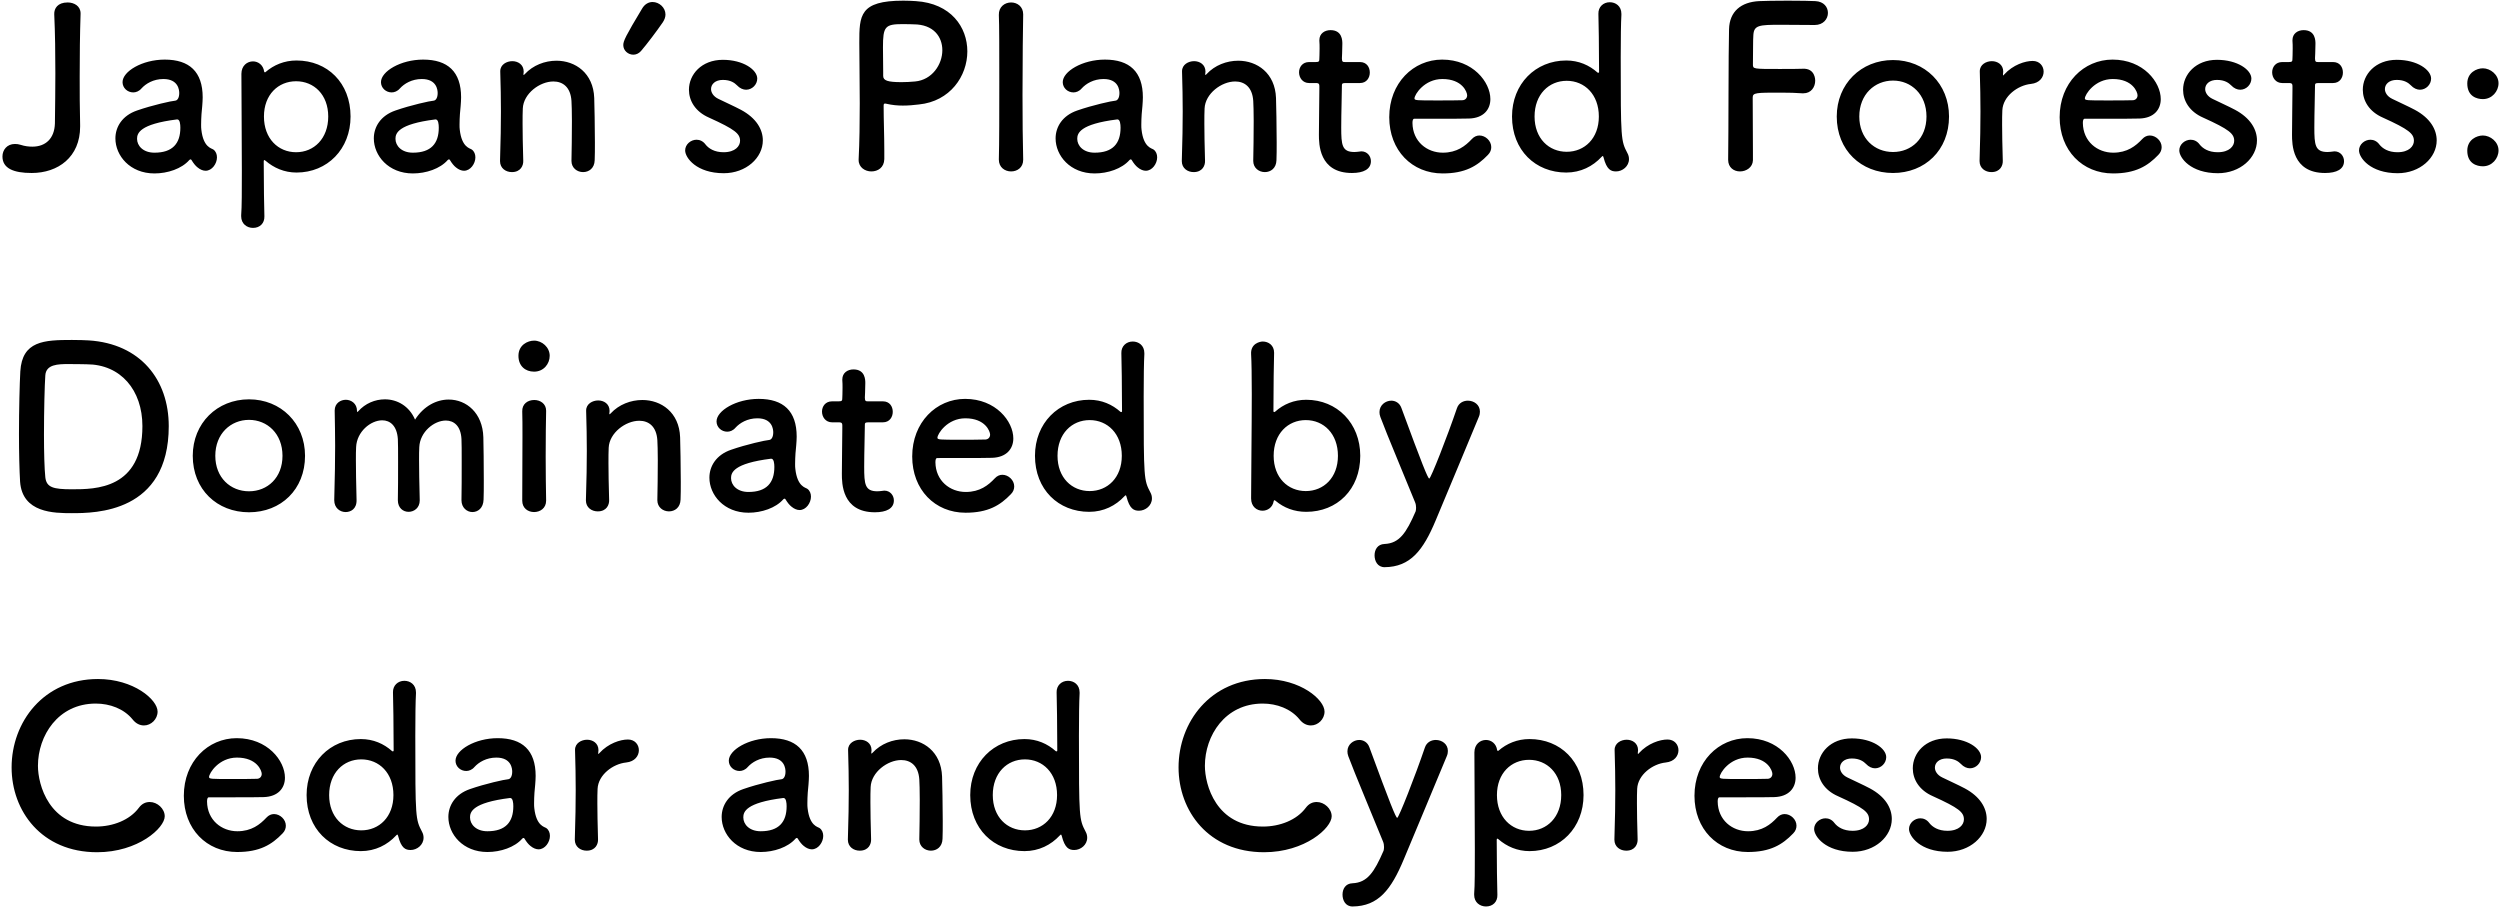 <svg width="280" height="102" viewBox="0 0 280 102" fill="none" xmlns="http://www.w3.org/2000/svg">
<path d="M6.15 13.825C6.175 11.875 6.2 10.025 6.2 8.2C6.2 5.975 6.175 3.8 6.075 1.6C6.05 0.95 6.45 0.275 7.575 0.275C8.3 0.275 9.025 0.675 9.025 1.5C9.025 1.525 9.025 1.525 9.025 1.55C8.95 3.85 8.925 6.175 8.925 8.6C8.925 10.325 8.925 12.125 8.975 14C8.975 14.05 8.975 14.125 8.975 14.175C8.975 17.6 6.5 19.375 3.55 19.375C1.5 19.375 0.275 18.85 0.275 17.525C0.275 16.8 0.775 16.125 1.675 16.125C1.875 16.125 2.1 16.15 2.325 16.225C2.775 16.375 3.225 16.425 3.625 16.425C5.1 16.425 6.1 15.525 6.15 13.825ZM23.025 19.125C22.75 19.125 22.425 19 22.125 18.75C21.9 18.575 21.675 18.3 21.45 17.925C21.425 17.875 21.375 17.85 21.35 17.85C21.3 17.85 21.25 17.875 21.2 17.925C20.35 18.9 18.775 19.425 17.3 19.425C14.55 19.425 12.925 17.425 12.925 15.5C12.925 14.225 13.675 12.95 15.35 12.375C17.075 11.775 19.225 11.3 19.625 11.275C19.875 11.25 20.075 10.95 20.075 10.425C20.075 10.125 20 8.85 18.3 8.85C17.175 8.85 16.325 9.375 15.85 9.9C15.575 10.225 15.225 10.35 14.925 10.35C14.275 10.35 13.725 9.85 13.725 9.2C13.725 8 15.925 6.675 18.45 6.675C21.2 6.675 22.7 8.025 22.7 10.9C22.7 11.225 22.675 11.525 22.65 11.875C22.6 12.25 22.525 13.2 22.525 13.95C22.525 14.175 22.525 14.375 22.55 14.525C22.775 16.525 23.7 16.6 23.9 16.75C24.175 16.95 24.3 17.275 24.3 17.625C24.3 18.325 23.75 19.125 23.025 19.125ZM19.85 13.375H19.825C15.6 13.9 15.35 14.95 15.35 15.55C15.35 16.325 16.025 17.1 17.3 17.1C19.325 17.1 20.2 16.075 20.2 14.3C20.2 13.925 20.15 13.375 19.85 13.375ZM29.587 8.025C29.612 8.075 29.637 8.1 29.662 8.1C29.687 8.1 29.712 8.1 29.737 8.075C30.662 7.275 31.837 6.775 33.212 6.775C36.662 6.775 39.262 9.275 39.262 13.05C39.262 16.7 36.662 19.325 33.212 19.325C31.837 19.325 30.662 18.8 29.737 18C29.687 17.975 29.637 17.925 29.612 17.925C29.562 17.925 29.537 17.975 29.537 18.075C29.537 20.825 29.587 23.2 29.612 24.225C29.637 25 29.112 25.525 28.337 25.525C27.662 25.525 27.012 25.075 27.012 24.225C27.012 24.175 27.012 24.15 27.012 24.1C27.087 23.2 27.087 21.325 27.087 19.125C27.087 15.35 27.037 10.65 27.037 8.275C27.037 7.35 27.687 6.875 28.337 6.875C28.912 6.875 29.487 7.275 29.587 8.025ZM33.162 17.05C35.162 17.05 36.762 15.525 36.762 13.05C36.762 10.6 35.162 9.1 33.162 9.1C31.162 9.1 29.562 10.6 29.562 13.05C29.562 15.525 31.162 17.05 33.162 17.05ZM51.968 19.125C51.693 19.125 51.368 19 51.068 18.75C50.843 18.575 50.618 18.3 50.393 17.925C50.368 17.875 50.318 17.85 50.293 17.85C50.243 17.85 50.193 17.875 50.143 17.925C49.293 18.9 47.718 19.425 46.243 19.425C43.493 19.425 41.868 17.425 41.868 15.5C41.868 14.225 42.618 12.95 44.293 12.375C46.018 11.775 48.168 11.3 48.568 11.275C48.818 11.25 49.018 10.95 49.018 10.425C49.018 10.125 48.943 8.85 47.243 8.85C46.118 8.85 45.268 9.375 44.793 9.9C44.518 10.225 44.168 10.35 43.868 10.35C43.218 10.35 42.668 9.85 42.668 9.2C42.668 8 44.868 6.675 47.393 6.675C50.143 6.675 51.643 8.025 51.643 10.9C51.643 11.225 51.618 11.525 51.593 11.875C51.543 12.25 51.468 13.2 51.468 13.95C51.468 14.175 51.468 14.375 51.493 14.525C51.718 16.525 52.643 16.6 52.843 16.75C53.118 16.95 53.243 17.275 53.243 17.625C53.243 18.325 52.693 19.125 51.968 19.125ZM48.793 13.375H48.768C44.543 13.9 44.293 14.95 44.293 15.55C44.293 16.325 44.968 17.1 46.243 17.1C48.268 17.1 49.143 16.075 49.143 14.3C49.143 13.925 49.093 13.375 48.793 13.375ZM64.004 18.025V18C64.029 16.975 64.054 15.075 64.054 13.55C64.054 12.55 64.029 11.7 64.004 11.3C63.904 9.75 63.029 9.125 61.979 9.125C60.454 9.125 58.629 10.475 58.554 12.15C58.529 12.6 58.529 13.175 58.529 13.875C58.529 14.9 58.554 16.225 58.604 18C58.629 18.525 58.329 19.275 57.329 19.275C56.654 19.275 56.004 18.85 56.004 18.05C56.004 18.025 56.004 18.025 56.004 18C56.079 15.625 56.104 13.975 56.104 12.5C56.104 11 56.079 9.7 56.029 8.025C56.029 8 56.029 8 56.029 7.975C56.029 7.225 56.754 6.85 57.379 6.85C58.004 6.85 58.654 7.225 58.654 8.025C58.654 8.125 58.629 8.2 58.629 8.275C58.629 8.3 58.629 8.325 58.629 8.35C58.629 8.375 58.629 8.4 58.654 8.4C58.679 8.4 58.729 8.35 58.779 8.3C59.704 7.3 61.029 6.8 62.329 6.8C64.429 6.8 66.454 8.175 66.554 10.975C66.579 11.875 66.629 14.1 66.629 15.95C66.629 16.725 66.629 17.425 66.604 17.95C66.579 18.85 65.954 19.275 65.304 19.275C64.654 19.275 64.004 18.825 64.004 18.025ZM71.783 5.725C71.533 6 71.233 6.125 70.933 6.125C70.358 6.125 69.808 5.675 69.808 5.05C69.808 4.6 70.058 4.05 71.908 0.975C72.208 0.45 72.658 0.225 73.083 0.225C73.833 0.225 74.533 0.85 74.533 1.625C74.533 1.9 74.433 2.2 74.233 2.5C73.583 3.45 72.433 4.975 71.783 5.725ZM85.437 15.725C85.437 17.675 83.562 19.4 81.062 19.4C78.012 19.4 76.737 17.675 76.737 16.85C76.737 16.175 77.362 15.65 78.012 15.65C78.362 15.65 78.737 15.8 79.012 16.175C79.362 16.625 80.012 17.05 81.037 17.05C82.362 17.05 82.887 16.35 82.887 15.775C82.887 14.975 82.337 14.5 79.412 13.175C77.862 12.5 77.162 11.275 77.162 10.05C77.162 8.35 78.562 6.7 80.962 6.7C83.262 6.7 84.812 7.825 84.812 8.8C84.812 9.475 84.237 10.05 83.562 10.05C83.237 10.05 82.862 9.9 82.537 9.55C82.287 9.3 81.837 8.95 80.962 8.95C80.112 8.95 79.637 9.425 79.637 9.975C79.637 10.35 79.887 10.8 80.462 11.075C81.112 11.4 82.237 11.9 82.987 12.3C84.712 13.225 85.437 14.5 85.437 15.725ZM99.042 17.825C99.017 18.775 98.317 19.2 97.592 19.2C96.892 19.2 96.167 18.75 96.167 17.925C96.167 17.9 96.167 17.875 96.167 17.85C96.267 15.9 96.292 13.7 96.292 11.575C96.292 9 96.242 6.55 96.242 4.8C96.242 1.725 96.267 0.075 101.167 0.075C101.692 0.075 102.192 0.1 102.567 0.125C106.517 0.375 108.342 3.05 108.342 5.75C108.342 8.525 106.417 11.35 102.917 11.7C102.317 11.775 101.742 11.825 101.117 11.825C100.542 11.825 99.942 11.775 99.292 11.625C99.217 11.6 99.167 11.6 99.117 11.6C98.992 11.6 98.967 11.675 98.967 11.875C98.967 13.425 99.042 15.2 99.042 16.85C99.042 17.175 99.042 17.5 99.042 17.825ZM102.317 2.725C102.317 2.725 101.717 2.7 101.117 2.7C99.117 2.7 98.892 2.975 98.892 5.3C98.892 6.175 98.917 7.2 98.917 8.075C98.917 8.225 98.917 8.35 98.917 8.5C98.917 9.025 99.417 9.2 100.967 9.2C101.442 9.2 101.967 9.175 102.492 9.125C104.392 8.95 105.542 7.225 105.542 5.625C105.542 4.125 104.567 2.725 102.317 2.725ZM111.871 17.875V17.85C111.921 16.1 111.921 12.55 111.921 9.2C111.921 5.85 111.921 2.675 111.871 1.675C111.846 0.775 112.521 0.275 113.246 0.275C113.921 0.275 114.596 0.725 114.596 1.6C114.596 1.625 114.596 1.625 114.596 1.65C114.571 2.875 114.521 6.725 114.521 10.625C114.521 13.275 114.546 15.95 114.596 17.85C114.596 17.875 114.596 17.875 114.596 17.9C114.596 18.775 113.921 19.2 113.246 19.2C112.546 19.2 111.871 18.75 111.871 17.875ZM128.327 19.125C128.052 19.125 127.727 19 127.427 18.75C127.202 18.575 126.977 18.3 126.752 17.925C126.727 17.875 126.677 17.85 126.652 17.85C126.602 17.85 126.552 17.875 126.502 17.925C125.652 18.9 124.077 19.425 122.602 19.425C119.852 19.425 118.227 17.425 118.227 15.5C118.227 14.225 118.977 12.95 120.652 12.375C122.377 11.775 124.527 11.3 124.927 11.275C125.177 11.25 125.377 10.95 125.377 10.425C125.377 10.125 125.302 8.85 123.602 8.85C122.477 8.85 121.627 9.375 121.152 9.9C120.877 10.225 120.527 10.35 120.227 10.35C119.577 10.35 119.027 9.85 119.027 9.2C119.027 8 121.227 6.675 123.752 6.675C126.502 6.675 128.002 8.025 128.002 10.9C128.002 11.225 127.977 11.525 127.952 11.875C127.902 12.25 127.827 13.2 127.827 13.95C127.827 14.175 127.827 14.375 127.852 14.525C128.077 16.525 129.002 16.6 129.202 16.75C129.477 16.95 129.602 17.275 129.602 17.625C129.602 18.325 129.052 19.125 128.327 19.125ZM125.152 13.375H125.127C120.902 13.9 120.652 14.95 120.652 15.55C120.652 16.325 121.327 17.1 122.602 17.1C124.627 17.1 125.502 16.075 125.502 14.3C125.502 13.925 125.452 13.375 125.152 13.375ZM140.363 18.025V18C140.388 16.975 140.413 15.075 140.413 13.55C140.413 12.55 140.388 11.7 140.363 11.3C140.263 9.75 139.388 9.125 138.338 9.125C136.813 9.125 134.988 10.475 134.913 12.15C134.888 12.6 134.888 13.175 134.888 13.875C134.888 14.9 134.913 16.225 134.963 18C134.988 18.525 134.688 19.275 133.688 19.275C133.013 19.275 132.363 18.85 132.363 18.05C132.363 18.025 132.363 18.025 132.363 18C132.438 15.625 132.463 13.975 132.463 12.5C132.463 11 132.438 9.7 132.388 8.025C132.388 8 132.388 8 132.388 7.975C132.388 7.225 133.113 6.85 133.738 6.85C134.363 6.85 135.013 7.225 135.013 8.025C135.013 8.125 134.988 8.2 134.988 8.275C134.988 8.3 134.988 8.325 134.988 8.35C134.988 8.375 134.988 8.4 135.013 8.4C135.038 8.4 135.088 8.35 135.138 8.3C136.063 7.3 137.388 6.8 138.688 6.8C140.788 6.8 142.813 8.175 142.913 10.975C142.938 11.875 142.988 14.1 142.988 15.95C142.988 16.725 142.988 17.425 142.963 17.95C142.938 18.85 142.313 19.275 141.663 19.275C141.013 19.275 140.363 18.825 140.363 18.025ZM152.318 9.3H150.668C150.293 9.3 150.293 9.425 150.293 9.575C150.293 10.5 150.218 12.625 150.218 14.275C150.218 16.225 150.293 17.025 151.693 17.025C151.868 17.025 152.068 17 152.268 16.975C152.343 16.975 152.393 16.95 152.468 16.95C153.143 16.95 153.543 17.5 153.543 18.05C153.543 18.95 152.718 19.375 151.418 19.375C147.718 19.375 147.718 16.1 147.718 15.075C147.718 13.625 147.768 11.125 147.768 10.025C147.768 9.875 147.768 9.75 147.768 9.65C147.768 9.325 147.618 9.3 147.368 9.3H146.618C145.893 9.3 145.493 8.7 145.493 8.1C145.493 7.525 145.868 6.95 146.618 6.95H147.343C147.743 6.95 147.768 6.875 147.768 6.525C147.768 6.525 147.793 6.025 147.793 5.45C147.793 5.15 147.793 4.85 147.768 4.575C147.768 4.55 147.768 4.525 147.768 4.5C147.768 3.75 148.368 3.375 149.018 3.375C150.343 3.375 150.343 4.575 150.343 4.9C150.343 5.575 150.293 6.525 150.293 6.525C150.293 6.925 150.393 6.95 150.643 6.95H152.318C153.068 6.95 153.418 7.525 153.418 8.125C153.418 8.7 153.068 9.3 152.318 9.3ZM166.646 17.35C165.446 18.6 164.096 19.425 161.571 19.425C158.146 19.425 155.596 16.85 155.596 13.125C155.596 9.3 158.296 6.675 161.521 6.675C164.971 6.675 166.921 9.2 166.921 11.1C166.921 12.275 166.146 13.225 164.546 13.275C163.771 13.3 163.246 13.3 158.396 13.3C158.246 13.3 158.196 13.5 158.196 13.775C158.221 15.85 159.821 17.1 161.596 17.1C163.171 17.1 164.121 16.35 164.846 15.575C165.096 15.3 165.396 15.175 165.696 15.175C166.371 15.175 167.021 15.775 167.021 16.475C167.021 16.775 166.921 17.075 166.646 17.35ZM163.821 11.225C164.121 11.2 164.321 10.975 164.321 10.675C164.321 10.325 163.796 8.85 161.546 8.85C159.521 8.85 158.421 10.6 158.421 11.025C158.421 11.25 158.671 11.25 160.996 11.25C162.021 11.25 163.146 11.25 163.821 11.225ZM182.446 17.825C182.446 18.625 181.721 19.2 180.996 19.2C180.421 19.2 179.946 19 179.596 17.625C179.571 17.525 179.546 17.475 179.496 17.475C179.471 17.475 179.421 17.525 179.371 17.575C178.396 18.625 177.046 19.325 175.421 19.325C171.971 19.325 169.346 16.825 169.346 13.05C169.346 9.4 171.971 6.775 175.421 6.775C176.821 6.775 177.996 7.3 178.921 8.125C178.946 8.15 178.996 8.15 179.021 8.15C179.071 8.15 179.096 8.125 179.096 8.05C179.096 5.15 179.046 2.6 179.021 1.55C178.996 0.775 179.571 0.25 180.296 0.25C180.946 0.25 181.596 0.675 181.596 1.55C181.596 1.6 181.596 1.625 181.596 1.675C181.546 2.525 181.521 4.3 181.521 6.4C181.521 15.675 181.546 15.75 182.271 17.15C182.396 17.375 182.446 17.6 182.446 17.825ZM175.471 17C177.471 17 179.071 15.5 179.071 13.05C179.071 10.575 177.471 9.05 175.471 9.05C173.471 9.05 171.871 10.575 171.871 13.05C171.871 15.5 173.471 17 175.471 17ZM193.553 17.9V17.875C193.603 14.9 193.578 5.9 193.653 3.275C193.703 1.275 195.003 0.225 197.028 0.125C197.478 0.1 198.878 0.075 200.228 0.075C201.603 0.075 202.953 0.1 203.328 0.125C204.278 0.175 204.728 0.8 204.728 1.45C204.728 2.125 204.203 2.8 203.253 2.8C203.253 2.8 201.078 2.775 199.428 2.775C197.028 2.775 196.453 2.825 196.378 3.9C196.328 4.5 196.353 5.775 196.328 7.225C196.328 7.725 196.353 7.725 199.278 7.725C200.353 7.725 201.453 7.725 201.903 7.7C203.303 7.625 203.303 8.95 203.303 9.025C203.303 9.75 202.853 10.45 201.978 10.45C201.953 10.45 201.903 10.45 201.853 10.45C201.228 10.4 200.353 10.375 199.453 10.375C196.678 10.375 196.303 10.375 196.303 10.925C196.303 12.425 196.328 15.45 196.328 17.05C196.328 17.45 196.328 17.775 196.328 17.95C196.303 18.75 195.578 19.2 194.878 19.2C194.203 19.2 193.553 18.775 193.553 17.9ZM212.016 19.375C208.441 19.375 205.716 16.825 205.716 13.05C205.716 9.4 208.441 6.725 212.016 6.725C215.591 6.725 218.291 9.4 218.291 13.05C218.291 16.825 215.591 19.375 212.016 19.375ZM212.016 17.025C214.091 17.025 215.766 15.5 215.766 13.05C215.766 10.575 214.066 9.025 212.016 9.025C209.966 9.025 208.241 10.575 208.241 13.05C208.241 15.5 209.941 17.025 212.016 17.025ZM223.037 19.275C222.362 19.275 221.712 18.85 221.712 18.05C221.712 18.025 221.712 18.025 221.712 18C221.787 15.625 221.812 13.975 221.812 12.5C221.812 11 221.787 9.7 221.737 8.025C221.737 8 221.737 8 221.737 7.975C221.737 7.225 222.462 6.85 223.087 6.85C223.712 6.85 224.362 7.225 224.362 8.025C224.362 8.125 224.337 8.2 224.337 8.275C224.337 8.325 224.337 8.35 224.337 8.375C224.337 8.425 224.337 8.45 224.362 8.45C224.362 8.45 224.412 8.425 224.462 8.35C225.462 7.25 226.812 6.825 227.662 6.825C228.437 6.825 228.887 7.4 228.887 8.025C228.887 8.65 228.437 9.3 227.462 9.4C225.987 9.55 224.337 10.775 224.262 12.35C224.237 12.8 224.237 13.325 224.237 14C224.237 14.975 224.262 16.225 224.312 18C224.337 18.525 224.037 19.275 223.037 19.275ZM241.73 17.35C240.53 18.6 239.18 19.425 236.655 19.425C233.23 19.425 230.68 16.85 230.68 13.125C230.68 9.3 233.38 6.675 236.605 6.675C240.055 6.675 242.005 9.2 242.005 11.1C242.005 12.275 241.23 13.225 239.63 13.275C238.855 13.3 238.33 13.3 233.48 13.3C233.33 13.3 233.28 13.5 233.28 13.775C233.305 15.85 234.905 17.1 236.68 17.1C238.255 17.1 239.205 16.35 239.93 15.575C240.18 15.3 240.48 15.175 240.78 15.175C241.455 15.175 242.105 15.775 242.105 16.475C242.105 16.775 242.005 17.075 241.73 17.35ZM238.905 11.225C239.205 11.2 239.405 10.975 239.405 10.675C239.405 10.325 238.88 8.85 236.63 8.85C234.605 8.85 233.505 10.6 233.505 11.025C233.505 11.25 233.755 11.25 236.08 11.25C237.105 11.25 238.23 11.25 238.905 11.225ZM252.78 15.725C252.78 17.675 250.905 19.4 248.405 19.4C245.355 19.4 244.08 17.675 244.08 16.85C244.08 16.175 244.705 15.65 245.355 15.65C245.705 15.65 246.08 15.8 246.355 16.175C246.705 16.625 247.355 17.05 248.38 17.05C249.705 17.05 250.23 16.35 250.23 15.775C250.23 14.975 249.68 14.5 246.755 13.175C245.205 12.5 244.505 11.275 244.505 10.05C244.505 8.35 245.905 6.7 248.305 6.7C250.605 6.7 252.155 7.825 252.155 8.8C252.155 9.475 251.58 10.05 250.905 10.05C250.58 10.05 250.205 9.9 249.88 9.55C249.63 9.3 249.18 8.95 248.305 8.95C247.455 8.95 246.98 9.425 246.98 9.975C246.98 10.35 247.23 10.8 247.805 11.075C248.455 11.4 249.58 11.9 250.33 12.3C252.055 13.225 252.78 14.5 252.78 15.725ZM261.306 9.3H259.656C259.281 9.3 259.281 9.425 259.281 9.575C259.281 10.5 259.206 12.625 259.206 14.275C259.206 16.225 259.281 17.025 260.681 17.025C260.856 17.025 261.056 17 261.256 16.975C261.331 16.975 261.381 16.95 261.456 16.95C262.131 16.95 262.531 17.5 262.531 18.05C262.531 18.95 261.706 19.375 260.406 19.375C256.706 19.375 256.706 16.1 256.706 15.075C256.706 13.625 256.756 11.125 256.756 10.025C256.756 9.875 256.756 9.75 256.756 9.65C256.756 9.325 256.606 9.3 256.356 9.3H255.606C254.881 9.3 254.481 8.7 254.481 8.1C254.481 7.525 254.856 6.95 255.606 6.95H256.331C256.731 6.95 256.756 6.875 256.756 6.525C256.756 6.525 256.781 6.025 256.781 5.45C256.781 5.15 256.781 4.85 256.756 4.575C256.756 4.55 256.756 4.525 256.756 4.5C256.756 3.75 257.356 3.375 258.006 3.375C259.331 3.375 259.331 4.575 259.331 4.9C259.331 5.575 259.281 6.525 259.281 6.525C259.281 6.925 259.381 6.95 259.631 6.95H261.306C262.056 6.95 262.406 7.525 262.406 8.125C262.406 8.7 262.056 9.3 261.306 9.3ZM272.909 15.725C272.909 17.675 271.034 19.4 268.534 19.4C265.484 19.4 264.209 17.675 264.209 16.85C264.209 16.175 264.834 15.65 265.484 15.65C265.834 15.65 266.209 15.8 266.484 16.175C266.834 16.625 267.484 17.05 268.509 17.05C269.834 17.05 270.359 16.35 270.359 15.775C270.359 14.975 269.809 14.5 266.884 13.175C265.334 12.5 264.634 11.275 264.634 10.05C264.634 8.35 266.034 6.7 268.434 6.7C270.734 6.7 272.284 7.825 272.284 8.8C272.284 9.475 271.709 10.05 271.034 10.05C270.709 10.05 270.334 9.9 270.009 9.55C269.759 9.3 269.309 8.95 268.434 8.95C267.584 8.95 267.109 9.425 267.109 9.975C267.109 10.35 267.359 10.8 267.934 11.075C268.584 11.4 269.709 11.9 270.459 12.3C272.184 13.225 272.909 14.5 272.909 15.725ZM278.085 11.1C277.41 11.1 276.335 10.8 276.335 9.35C276.335 8.125 277.385 7.65 278.085 7.65C278.91 7.65 279.835 8.35 279.835 9.325C279.835 10.225 279.11 11.1 278.085 11.1ZM278.085 18.625C277.41 18.625 276.335 18.325 276.335 16.875C276.335 15.65 277.385 15.175 278.085 15.175C278.91 15.175 279.835 15.875 279.835 16.85C279.835 17.75 279.11 18.625 278.085 18.625ZM18.9 47.725C18.9 57.45 10.65 57.475 8.05 57.475C6.05 57.475 2.5 57.45 2.25 53.95C2.175 52.725 2.125 50.7 2.125 48.6C2.125 45.85 2.2 42.95 2.275 41.6C2.475 38.175 4.95 38.075 8.05 38.075C8.825 38.075 9.575 38.1 9.95 38.125C15.725 38.5 18.9 42.525 18.9 47.725ZM9.7 40.8C9.7 40.8 8.625 40.775 7.7 40.775C6.5 40.775 5.15 40.8 5.075 42.05C5 43.1 4.925 45.975 4.925 48.675C4.925 50.65 4.975 52.5 5.075 53.45C5.2 54.6 5.975 54.8 8.05 54.8C10.675 54.8 15.95 54.8 15.95 47.725C15.95 43.7 13.525 40.8 9.7 40.8ZM27.889 57.375C24.314 57.375 21.589 54.825 21.589 51.05C21.589 47.4 24.314 44.725 27.889 44.725C31.464 44.725 34.164 47.4 34.164 51.05C34.164 54.825 31.464 57.375 27.889 57.375ZM27.889 55.025C29.964 55.025 31.639 53.5 31.639 51.05C31.639 48.575 29.939 47.025 27.889 47.025C25.839 47.025 24.114 48.575 24.114 51.05C24.114 53.5 25.814 55.025 27.889 55.025ZM51.685 56.025V56C51.71 55.025 51.71 53.225 51.71 51.7C51.71 50.575 51.71 49.6 51.685 49.175C51.61 47.7 50.835 47.1 49.935 47.1C48.61 47.1 47.035 48.375 46.96 50.075C46.935 50.475 46.935 50.95 46.935 51.525C46.935 52.6 46.96 54.05 47.01 56C47.01 56.025 47.01 56.025 47.01 56.05C47.01 56.875 46.385 57.325 45.76 57.325C45.16 57.325 44.56 56.9 44.56 56.025V56C44.585 55.025 44.585 53.225 44.585 51.7C44.585 50.575 44.585 49.6 44.56 49.175C44.46 47.675 43.685 47.075 42.81 47.075C41.51 47.075 39.96 48.35 39.885 50.075C39.86 50.475 39.86 50.95 39.86 51.525C39.86 52.6 39.885 54.05 39.935 56C39.96 57.025 39.26 57.35 38.71 57.35C38.085 57.35 37.435 56.9 37.435 56.025C37.435 56 37.435 56 37.435 55.975C37.51 53.3 37.535 51.55 37.535 49.925C37.535 48.675 37.51 47.475 37.485 46.025C37.485 46 37.485 46 37.485 45.975C37.485 45.15 38.16 44.775 38.735 44.775C39.31 44.775 39.985 45.175 39.985 46.025C39.985 46.1 40.01 46.15 40.01 46.15C40.035 46.15 40.085 46.1 40.11 46.075C40.91 45.175 42.01 44.725 43.11 44.725C44.485 44.725 45.835 45.475 46.485 47C47.46 45.475 48.885 44.75 50.26 44.75C52.235 44.75 54.06 46.25 54.135 48.975C54.16 49.85 54.185 52 54.185 53.825C54.185 54.65 54.185 55.4 54.16 55.95C54.135 56.9 53.535 57.35 52.91 57.35C52.31 57.35 51.685 56.875 51.685 56.025ZM59.816 41.625C58.841 41.625 58.066 41 58.066 39.85C58.066 38.625 59.116 38.15 59.816 38.15C60.716 38.15 61.566 38.9 61.566 39.85C61.566 40.75 60.891 41.625 59.816 41.625ZM61.166 56.075C61.166 56.925 60.491 57.35 59.816 57.35C59.141 57.35 58.491 56.925 58.491 56.075C58.491 54 58.516 51.15 58.516 48.875C58.516 47.75 58.516 46.75 58.491 46.075C58.466 45.25 59.091 44.8 59.841 44.8C60.491 44.8 61.166 45.2 61.166 46C61.166 46.025 61.166 46.025 61.166 46.05C61.141 47.075 61.116 49.05 61.116 51.15C61.116 52.875 61.141 54.65 61.166 56.025C61.166 56.05 61.166 56.05 61.166 56.075ZM73.623 56.025V56C73.648 54.975 73.673 53.075 73.673 51.55C73.673 50.55 73.648 49.7 73.623 49.3C73.523 47.75 72.648 47.125 71.598 47.125C70.073 47.125 68.248 48.475 68.173 50.15C68.148 50.6 68.148 51.175 68.148 51.875C68.148 52.9 68.173 54.225 68.223 56C68.248 56.525 67.948 57.275 66.948 57.275C66.273 57.275 65.623 56.85 65.623 56.05C65.623 56.025 65.623 56.025 65.623 56C65.698 53.625 65.723 51.975 65.723 50.5C65.723 49 65.698 47.7 65.648 46.025C65.648 46 65.648 46 65.648 45.975C65.648 45.225 66.373 44.85 66.998 44.85C67.623 44.85 68.273 45.225 68.273 46.025C68.273 46.125 68.248 46.2 68.248 46.275C68.248 46.3 68.248 46.325 68.248 46.35C68.248 46.375 68.248 46.4 68.273 46.4C68.298 46.4 68.348 46.35 68.398 46.3C69.323 45.3 70.648 44.8 71.948 44.8C74.048 44.8 76.073 46.175 76.173 48.975C76.198 49.875 76.248 52.1 76.248 53.95C76.248 54.725 76.248 55.425 76.223 55.95C76.198 56.85 75.573 57.275 74.923 57.275C74.273 57.275 73.623 56.825 73.623 56.025ZM89.552 57.125C89.278 57.125 88.953 57 88.653 56.75C88.427 56.575 88.203 56.3 87.978 55.925C87.953 55.875 87.903 55.85 87.877 55.85C87.828 55.85 87.778 55.875 87.728 55.925C86.877 56.9 85.302 57.425 83.828 57.425C81.078 57.425 79.453 55.425 79.453 53.5C79.453 52.225 80.203 50.95 81.877 50.375C83.603 49.775 85.752 49.3 86.153 49.275C86.403 49.25 86.603 48.95 86.603 48.425C86.603 48.125 86.528 46.85 84.828 46.85C83.703 46.85 82.853 47.375 82.377 47.9C82.103 48.225 81.752 48.35 81.453 48.35C80.802 48.35 80.252 47.85 80.252 47.2C80.252 46 82.453 44.675 84.978 44.675C87.728 44.675 89.228 46.025 89.228 48.9C89.228 49.225 89.203 49.525 89.177 49.875C89.127 50.25 89.052 51.2 89.052 51.95C89.052 52.175 89.052 52.375 89.078 52.525C89.302 54.525 90.228 54.6 90.427 54.75C90.703 54.95 90.828 55.275 90.828 55.625C90.828 56.325 90.278 57.125 89.552 57.125ZM86.377 51.375H86.353C82.127 51.9 81.877 52.95 81.877 53.55C81.877 54.325 82.552 55.1 83.828 55.1C85.853 55.1 86.728 54.075 86.728 52.3C86.728 51.925 86.677 51.375 86.377 51.375ZM98.889 47.3H97.239C96.864 47.3 96.864 47.425 96.864 47.575C96.864 48.5 96.789 50.625 96.789 52.275C96.789 54.225 96.864 55.025 98.264 55.025C98.439 55.025 98.639 55 98.839 54.975C98.914 54.975 98.964 54.95 99.039 54.95C99.714 54.95 100.114 55.5 100.114 56.05C100.114 56.95 99.289 57.375 97.989 57.375C94.289 57.375 94.289 54.1 94.289 53.075C94.289 51.625 94.339 49.125 94.339 48.025C94.339 47.875 94.339 47.75 94.339 47.65C94.339 47.325 94.189 47.3 93.939 47.3H93.189C92.464 47.3 92.064 46.7 92.064 46.1C92.064 45.525 92.439 44.95 93.189 44.95H93.914C94.314 44.95 94.339 44.875 94.339 44.525C94.339 44.525 94.364 44.025 94.364 43.45C94.364 43.15 94.364 42.85 94.339 42.575C94.339 42.55 94.339 42.525 94.339 42.5C94.339 41.75 94.939 41.375 95.589 41.375C96.914 41.375 96.914 42.575 96.914 42.9C96.914 43.575 96.864 44.525 96.864 44.525C96.864 44.925 96.964 44.95 97.214 44.95H98.889C99.639 44.95 99.989 45.525 99.989 46.125C99.989 46.7 99.639 47.3 98.889 47.3ZM113.217 55.35C112.017 56.6 110.667 57.425 108.142 57.425C104.717 57.425 102.167 54.85 102.167 51.125C102.167 47.3 104.867 44.675 108.092 44.675C111.542 44.675 113.492 47.2 113.492 49.1C113.492 50.275 112.717 51.225 111.117 51.275C110.342 51.3 109.817 51.3 104.967 51.3C104.817 51.3 104.767 51.5 104.767 51.775C104.792 53.85 106.392 55.1 108.167 55.1C109.742 55.1 110.692 54.35 111.417 53.575C111.667 53.3 111.967 53.175 112.267 53.175C112.942 53.175 113.592 53.775 113.592 54.475C113.592 54.775 113.492 55.075 113.217 55.35ZM110.392 49.225C110.692 49.2 110.892 48.975 110.892 48.675C110.892 48.325 110.367 46.85 108.117 46.85C106.092 46.85 104.992 48.6 104.992 49.025C104.992 49.25 105.242 49.25 107.567 49.25C108.592 49.25 109.717 49.25 110.392 49.225ZM129.017 55.825C129.017 56.625 128.292 57.2 127.567 57.2C126.992 57.2 126.517 57 126.167 55.625C126.142 55.525 126.117 55.475 126.067 55.475C126.042 55.475 125.992 55.525 125.942 55.575C124.967 56.625 123.617 57.325 121.992 57.325C118.542 57.325 115.917 54.825 115.917 51.05C115.917 47.4 118.542 44.775 121.992 44.775C123.392 44.775 124.567 45.3 125.492 46.125C125.517 46.15 125.567 46.15 125.592 46.15C125.642 46.15 125.667 46.125 125.667 46.05C125.667 43.15 125.617 40.6 125.592 39.55C125.567 38.775 126.142 38.25 126.867 38.25C127.517 38.25 128.167 38.675 128.167 39.55C128.167 39.6 128.167 39.625 128.167 39.675C128.117 40.525 128.092 42.3 128.092 44.4C128.092 53.675 128.117 53.75 128.842 55.15C128.967 55.375 129.017 55.6 129.017 55.825ZM122.042 55C124.042 55 125.642 53.5 125.642 51.05C125.642 48.575 124.042 47.05 122.042 47.05C120.042 47.05 118.442 48.575 118.442 51.05C118.442 53.5 120.042 55 122.042 55ZM146.299 57.325C144.949 57.325 143.799 56.875 142.874 56.1C142.824 56.05 142.774 56.025 142.724 56.025C142.699 56.025 142.674 56.05 142.649 56.15C142.524 56.85 141.949 57.2 141.399 57.2C140.774 57.2 140.124 56.75 140.124 55.825C140.124 53.325 140.199 48.075 140.199 44.125C140.199 42.15 140.174 40.5 140.124 39.675C140.049 38.45 141.149 38.25 141.424 38.25C142.074 38.25 142.699 38.675 142.699 39.5C142.699 39.525 142.699 39.525 142.699 39.55C142.674 40.6 142.624 43.125 142.624 46.025C142.624 46.125 142.649 46.15 142.699 46.15C142.724 46.15 142.774 46.15 142.824 46.1C143.749 45.275 144.924 44.775 146.299 44.775C149.749 44.775 152.349 47.4 152.349 51.05C152.349 54.825 149.749 57.325 146.299 57.325ZM146.249 55C148.249 55 149.849 53.5 149.849 51.05C149.849 48.575 148.249 47.05 146.249 47.05C144.249 47.05 142.649 48.575 142.649 51.05C142.649 53.5 144.249 55 146.249 55ZM160.801 58.275C159.401 61.625 157.976 63.5 155.076 63.525C154.276 63.525 153.951 62.825 153.951 62.2C153.951 61.575 154.276 60.95 155.076 60.925C156.726 60.85 157.501 59.7 158.551 57.275C158.576 57.175 158.601 57.05 158.601 56.875C158.601 56.675 158.576 56.45 158.476 56.225C157.726 54.35 155.201 48.35 154.601 46.7C154.526 46.5 154.501 46.325 154.501 46.15C154.501 45.375 155.176 44.875 155.826 44.875C156.276 44.875 156.751 45.125 156.951 45.675C159.276 52 159.926 53.6 160.076 53.6C160.251 53.6 162.076 48.95 163.176 45.725C163.376 45.125 163.901 44.875 164.401 44.875C165.076 44.875 165.751 45.325 165.751 46.1C165.751 46.275 165.726 46.475 165.626 46.7C164.426 49.625 162.276 54.725 160.801 58.275ZM18.45 91.425C18.45 92.725 15.475 95.45 10.875 95.45C4.65 95.45 1.3 90.825 1.3 85.95C1.3 80.875 4.875 76.05 10.975 76.05C14.95 76.05 17.65 78.35 17.65 79.7C17.65 80.55 16.925 81.25 16.125 81.25C15.675 81.25 15.225 81.05 14.85 80.575C13.875 79.375 12.3 78.8 10.725 78.8C6.5 78.8 4.25 82.4 4.25 85.775C4.25 87.875 5.475 92.575 10.75 92.575C12.65 92.575 14.525 91.85 15.55 90.475C15.9 90 16.325 89.825 16.775 89.825C17.625 89.825 18.45 90.575 18.45 91.425ZM31.639 93.35C30.439 94.6 29.089 95.425 26.564 95.425C23.139 95.425 20.589 92.85 20.589 89.125C20.589 85.3 23.289 82.675 26.514 82.675C29.964 82.675 31.914 85.2 31.914 87.1C31.914 88.275 31.139 89.225 29.539 89.275C28.764 89.3 28.239 89.3 23.389 89.3C23.239 89.3 23.189 89.5 23.189 89.775C23.214 91.85 24.814 93.1 26.589 93.1C28.164 93.1 29.114 92.35 29.839 91.575C30.089 91.3 30.389 91.175 30.689 91.175C31.364 91.175 32.014 91.775 32.014 92.475C32.014 92.775 31.914 93.075 31.639 93.35ZM28.814 87.225C29.114 87.2 29.314 86.975 29.314 86.675C29.314 86.325 28.789 84.85 26.539 84.85C24.514 84.85 23.414 86.6 23.414 87.025C23.414 87.25 23.664 87.25 25.989 87.25C27.014 87.25 28.139 87.25 28.814 87.225ZM47.439 93.825C47.439 94.625 46.714 95.2 45.989 95.2C45.414 95.2 44.939 95 44.589 93.625C44.564 93.525 44.539 93.475 44.489 93.475C44.464 93.475 44.414 93.525 44.364 93.575C43.389 94.625 42.039 95.325 40.414 95.325C36.964 95.325 34.339 92.825 34.339 89.05C34.339 85.4 36.964 82.775 40.414 82.775C41.814 82.775 42.989 83.3 43.914 84.125C43.939 84.15 43.989 84.15 44.014 84.15C44.064 84.15 44.089 84.125 44.089 84.05C44.089 81.15 44.039 78.6 44.014 77.55C43.989 76.775 44.564 76.25 45.289 76.25C45.939 76.25 46.589 76.675 46.589 77.55C46.589 77.6 46.589 77.625 46.589 77.675C46.539 78.525 46.514 80.3 46.514 82.4C46.514 91.675 46.539 91.75 47.264 93.15C47.389 93.375 47.439 93.6 47.439 93.825ZM40.464 93C42.464 93 44.064 91.5 44.064 89.05C44.064 86.575 42.464 85.05 40.464 85.05C38.464 85.05 36.864 86.575 36.864 89.05C36.864 91.5 38.464 93 40.464 93ZM60.317 95.125C60.042 95.125 59.717 95 59.417 94.75C59.192 94.575 58.967 94.3 58.742 93.925C58.717 93.875 58.667 93.85 58.642 93.85C58.592 93.85 58.542 93.875 58.492 93.925C57.642 94.9 56.067 95.425 54.592 95.425C51.842 95.425 50.217 93.425 50.217 91.5C50.217 90.225 50.967 88.95 52.642 88.375C54.367 87.775 56.517 87.3 56.917 87.275C57.167 87.25 57.367 86.95 57.367 86.425C57.367 86.125 57.292 84.85 55.592 84.85C54.467 84.85 53.617 85.375 53.142 85.9C52.867 86.225 52.517 86.35 52.217 86.35C51.567 86.35 51.017 85.85 51.017 85.2C51.017 84 53.217 82.675 55.742 82.675C58.492 82.675 59.992 84.025 59.992 86.9C59.992 87.225 59.967 87.525 59.942 87.875C59.892 88.25 59.817 89.2 59.817 89.95C59.817 90.175 59.817 90.375 59.842 90.525C60.067 92.525 60.992 92.6 61.192 92.75C61.467 92.95 61.592 93.275 61.592 93.625C61.592 94.325 61.042 95.125 60.317 95.125ZM57.142 89.375H57.117C52.892 89.9 52.642 90.95 52.642 91.55C52.642 92.325 53.317 93.1 54.592 93.1C56.617 93.1 57.492 92.075 57.492 90.3C57.492 89.925 57.442 89.375 57.142 89.375ZM65.704 95.275C65.029 95.275 64.379 94.85 64.379 94.05C64.379 94.025 64.379 94.025 64.379 94C64.454 91.625 64.479 89.975 64.479 88.5C64.479 87 64.454 85.7 64.404 84.025C64.404 84 64.404 84 64.404 83.975C64.404 83.225 65.129 82.85 65.754 82.85C66.379 82.85 67.029 83.225 67.029 84.025C67.029 84.125 67.004 84.2 67.004 84.275C67.004 84.325 67.004 84.35 67.004 84.375C67.004 84.425 67.004 84.45 67.029 84.45C67.029 84.45 67.079 84.425 67.129 84.35C68.129 83.25 69.479 82.825 70.329 82.825C71.104 82.825 71.554 83.4 71.554 84.025C71.554 84.65 71.104 85.3 70.129 85.4C68.654 85.55 67.004 86.775 66.929 88.35C66.904 88.8 66.904 89.325 66.904 90C66.904 90.975 66.929 92.225 66.979 94C67.004 94.525 66.704 95.275 65.704 95.275ZM90.926 95.125C90.651 95.125 90.326 95 90.026 94.75C89.801 94.575 89.576 94.3 89.351 93.925C89.326 93.875 89.276 93.85 89.251 93.85C89.201 93.85 89.151 93.875 89.101 93.925C88.251 94.9 86.676 95.425 85.201 95.425C82.451 95.425 80.826 93.425 80.826 91.5C80.826 90.225 81.576 88.95 83.251 88.375C84.976 87.775 87.126 87.3 87.526 87.275C87.776 87.25 87.976 86.95 87.976 86.425C87.976 86.125 87.901 84.85 86.201 84.85C85.076 84.85 84.226 85.375 83.751 85.9C83.476 86.225 83.126 86.35 82.826 86.35C82.176 86.35 81.626 85.85 81.626 85.2C81.626 84 83.826 82.675 86.351 82.675C89.101 82.675 90.601 84.025 90.601 86.9C90.601 87.225 90.576 87.525 90.551 87.875C90.501 88.25 90.426 89.2 90.426 89.95C90.426 90.175 90.426 90.375 90.451 90.525C90.676 92.525 91.601 92.6 91.801 92.75C92.076 92.95 92.201 93.275 92.201 93.625C92.201 94.325 91.651 95.125 90.926 95.125ZM87.751 89.375H87.726C83.501 89.9 83.251 90.95 83.251 91.55C83.251 92.325 83.926 93.1 85.201 93.1C87.226 93.1 88.101 92.075 88.101 90.3C88.101 89.925 88.051 89.375 87.751 89.375ZM102.962 94.025V94C102.987 92.975 103.012 91.075 103.012 89.55C103.012 88.55 102.987 87.7 102.962 87.3C102.862 85.75 101.987 85.125 100.937 85.125C99.412 85.125 97.587 86.475 97.512 88.15C97.487 88.6 97.487 89.175 97.487 89.875C97.487 90.9 97.512 92.225 97.562 94C97.587 94.525 97.287 95.275 96.287 95.275C95.612 95.275 94.962 94.85 94.962 94.05C94.962 94.025 94.962 94.025 94.962 94C95.037 91.625 95.062 89.975 95.062 88.5C95.062 87 95.037 85.7 94.987 84.025C94.987 84 94.987 84 94.987 83.975C94.987 83.225 95.712 82.85 96.337 82.85C96.962 82.85 97.612 83.225 97.612 84.025C97.612 84.125 97.587 84.2 97.587 84.275C97.587 84.3 97.587 84.325 97.587 84.35C97.587 84.375 97.587 84.4 97.612 84.4C97.637 84.4 97.687 84.35 97.737 84.3C98.662 83.3 99.987 82.8 101.287 82.8C103.387 82.8 105.412 84.175 105.512 86.975C105.537 87.875 105.587 90.1 105.587 91.95C105.587 92.725 105.587 93.425 105.562 93.95C105.537 94.85 104.912 95.275 104.262 95.275C103.612 95.275 102.962 94.825 102.962 94.025ZM121.766 93.825C121.766 94.625 121.041 95.2 120.316 95.2C119.741 95.2 119.266 95 118.916 93.625C118.891 93.525 118.866 93.475 118.816 93.475C118.791 93.475 118.741 93.525 118.691 93.575C117.716 94.625 116.366 95.325 114.741 95.325C111.291 95.325 108.666 92.825 108.666 89.05C108.666 85.4 111.291 82.775 114.741 82.775C116.141 82.775 117.316 83.3 118.241 84.125C118.266 84.15 118.316 84.15 118.341 84.15C118.391 84.15 118.416 84.125 118.416 84.05C118.416 81.15 118.366 78.6 118.341 77.55C118.316 76.775 118.891 76.25 119.616 76.25C120.266 76.25 120.916 76.675 120.916 77.55C120.916 77.6 120.916 77.625 120.916 77.675C120.866 78.525 120.841 80.3 120.841 82.4C120.841 91.675 120.866 91.75 121.591 93.15C121.716 93.375 121.766 93.6 121.766 93.825ZM114.791 93C116.791 93 118.391 91.5 118.391 89.05C118.391 86.575 116.791 85.05 114.791 85.05C112.791 85.05 111.191 86.575 111.191 89.05C111.191 91.5 112.791 93 114.791 93ZM149.148 91.425C149.148 92.725 146.173 95.45 141.573 95.45C135.348 95.45 131.998 90.825 131.998 85.95C131.998 80.875 135.573 76.05 141.673 76.05C145.648 76.05 148.348 78.35 148.348 79.7C148.348 80.55 147.623 81.25 146.823 81.25C146.373 81.25 145.923 81.05 145.548 80.575C144.573 79.375 142.998 78.8 141.423 78.8C137.198 78.8 134.948 82.4 134.948 85.775C134.948 87.875 136.173 92.575 141.448 92.575C143.348 92.575 145.223 91.85 146.248 90.475C146.598 90 147.023 89.825 147.473 89.825C148.323 89.825 149.148 90.575 149.148 91.425ZM157.212 96.275C155.812 99.625 154.387 101.5 151.487 101.525C150.687 101.525 150.362 100.825 150.362 100.2C150.362 99.575 150.687 98.95 151.487 98.925C153.137 98.85 153.912 97.7 154.962 95.275C154.987 95.175 155.012 95.05 155.012 94.875C155.012 94.675 154.987 94.45 154.887 94.225C154.137 92.35 151.612 86.35 151.012 84.7C150.937 84.5 150.912 84.325 150.912 84.15C150.912 83.375 151.587 82.875 152.237 82.875C152.687 82.875 153.162 83.125 153.362 83.675C155.687 90 156.337 91.6 156.487 91.6C156.662 91.6 158.487 86.95 159.587 83.725C159.787 83.125 160.312 82.875 160.812 82.875C161.487 82.875 162.162 83.325 162.162 84.1C162.162 84.275 162.137 84.475 162.037 84.7C160.837 87.625 158.687 92.725 157.212 96.275ZM167.682 84.025C167.707 84.075 167.732 84.1 167.757 84.1C167.782 84.1 167.807 84.1 167.832 84.075C168.757 83.275 169.932 82.775 171.307 82.775C174.757 82.775 177.357 85.275 177.357 89.05C177.357 92.7 174.757 95.325 171.307 95.325C169.932 95.325 168.757 94.8 167.832 94C167.782 93.975 167.732 93.925 167.707 93.925C167.657 93.925 167.632 93.975 167.632 94.075C167.632 96.825 167.682 99.2 167.707 100.225C167.732 101 167.207 101.525 166.432 101.525C165.757 101.525 165.107 101.075 165.107 100.225C165.107 100.175 165.107 100.15 165.107 100.1C165.182 99.2 165.182 97.325 165.182 95.125C165.182 91.35 165.132 86.65 165.132 84.275C165.132 83.35 165.782 82.875 166.432 82.875C167.007 82.875 167.582 83.275 167.682 84.025ZM171.257 93.05C173.257 93.05 174.857 91.525 174.857 89.05C174.857 86.6 173.257 85.1 171.257 85.1C169.257 85.1 167.657 86.6 167.657 89.05C167.657 91.525 169.257 93.05 171.257 93.05ZM182.138 95.275C181.463 95.275 180.813 94.85 180.813 94.05C180.813 94.025 180.813 94.025 180.813 94C180.888 91.625 180.913 89.975 180.913 88.5C180.913 87 180.888 85.7 180.838 84.025C180.838 84 180.838 84 180.838 83.975C180.838 83.225 181.563 82.85 182.188 82.85C182.813 82.85 183.463 83.225 183.463 84.025C183.463 84.125 183.438 84.2 183.438 84.275C183.438 84.325 183.438 84.35 183.438 84.375C183.438 84.425 183.438 84.45 183.463 84.45C183.463 84.45 183.513 84.425 183.563 84.35C184.563 83.25 185.913 82.825 186.763 82.825C187.538 82.825 187.988 83.4 187.988 84.025C187.988 84.65 187.538 85.3 186.563 85.4C185.088 85.55 183.438 86.775 183.363 88.35C183.338 88.8 183.338 89.325 183.338 90C183.338 90.975 183.363 92.225 183.413 94C183.438 94.525 183.138 95.275 182.138 95.275ZM200.831 93.35C199.631 94.6 198.281 95.425 195.756 95.425C192.331 95.425 189.781 92.85 189.781 89.125C189.781 85.3 192.481 82.675 195.706 82.675C199.156 82.675 201.106 85.2 201.106 87.1C201.106 88.275 200.331 89.225 198.731 89.275C197.956 89.3 197.431 89.3 192.581 89.3C192.431 89.3 192.381 89.5 192.381 89.775C192.406 91.85 194.006 93.1 195.781 93.1C197.356 93.1 198.306 92.35 199.031 91.575C199.281 91.3 199.581 91.175 199.881 91.175C200.556 91.175 201.206 91.775 201.206 92.475C201.206 92.775 201.106 93.075 200.831 93.35ZM198.006 87.225C198.306 87.2 198.506 86.975 198.506 86.675C198.506 86.325 197.981 84.85 195.731 84.85C193.706 84.85 192.606 86.6 192.606 87.025C192.606 87.25 192.856 87.25 195.181 87.25C196.206 87.25 197.331 87.25 198.006 87.225ZM211.882 91.725C211.882 93.675 210.007 95.4 207.507 95.4C204.457 95.4 203.182 93.675 203.182 92.85C203.182 92.175 203.807 91.65 204.457 91.65C204.807 91.65 205.182 91.8 205.457 92.175C205.807 92.625 206.457 93.05 207.482 93.05C208.807 93.05 209.332 92.35 209.332 91.775C209.332 90.975 208.782 90.5 205.857 89.175C204.307 88.5 203.607 87.275 203.607 86.05C203.607 84.35 205.007 82.7 207.407 82.7C209.707 82.7 211.257 83.825 211.257 84.8C211.257 85.475 210.682 86.05 210.007 86.05C209.682 86.05 209.307 85.9 208.982 85.55C208.732 85.3 208.282 84.95 207.407 84.95C206.557 84.95 206.082 85.425 206.082 85.975C206.082 86.35 206.332 86.8 206.907 87.075C207.557 87.4 208.682 87.9 209.432 88.3C211.157 89.225 211.882 90.5 211.882 91.725ZM222.508 91.725C222.508 93.675 220.633 95.4 218.133 95.4C215.083 95.4 213.808 93.675 213.808 92.85C213.808 92.175 214.433 91.65 215.083 91.65C215.433 91.65 215.808 91.8 216.083 92.175C216.433 92.625 217.083 93.05 218.108 93.05C219.433 93.05 219.958 92.35 219.958 91.775C219.958 90.975 219.408 90.5 216.483 89.175C214.933 88.5 214.233 87.275 214.233 86.05C214.233 84.35 215.633 82.7 218.033 82.7C220.333 82.7 221.883 83.825 221.883 84.8C221.883 85.475 221.308 86.05 220.633 86.05C220.308 86.05 219.933 85.9 219.608 85.55C219.358 85.3 218.908 84.95 218.033 84.95C217.183 84.95 216.708 85.425 216.708 85.975C216.708 86.35 216.958 86.8 217.533 87.075C218.183 87.4 219.308 87.9 220.058 88.3C221.783 89.225 222.508 90.5 222.508 91.725Z" fill="black"/>
</svg>
